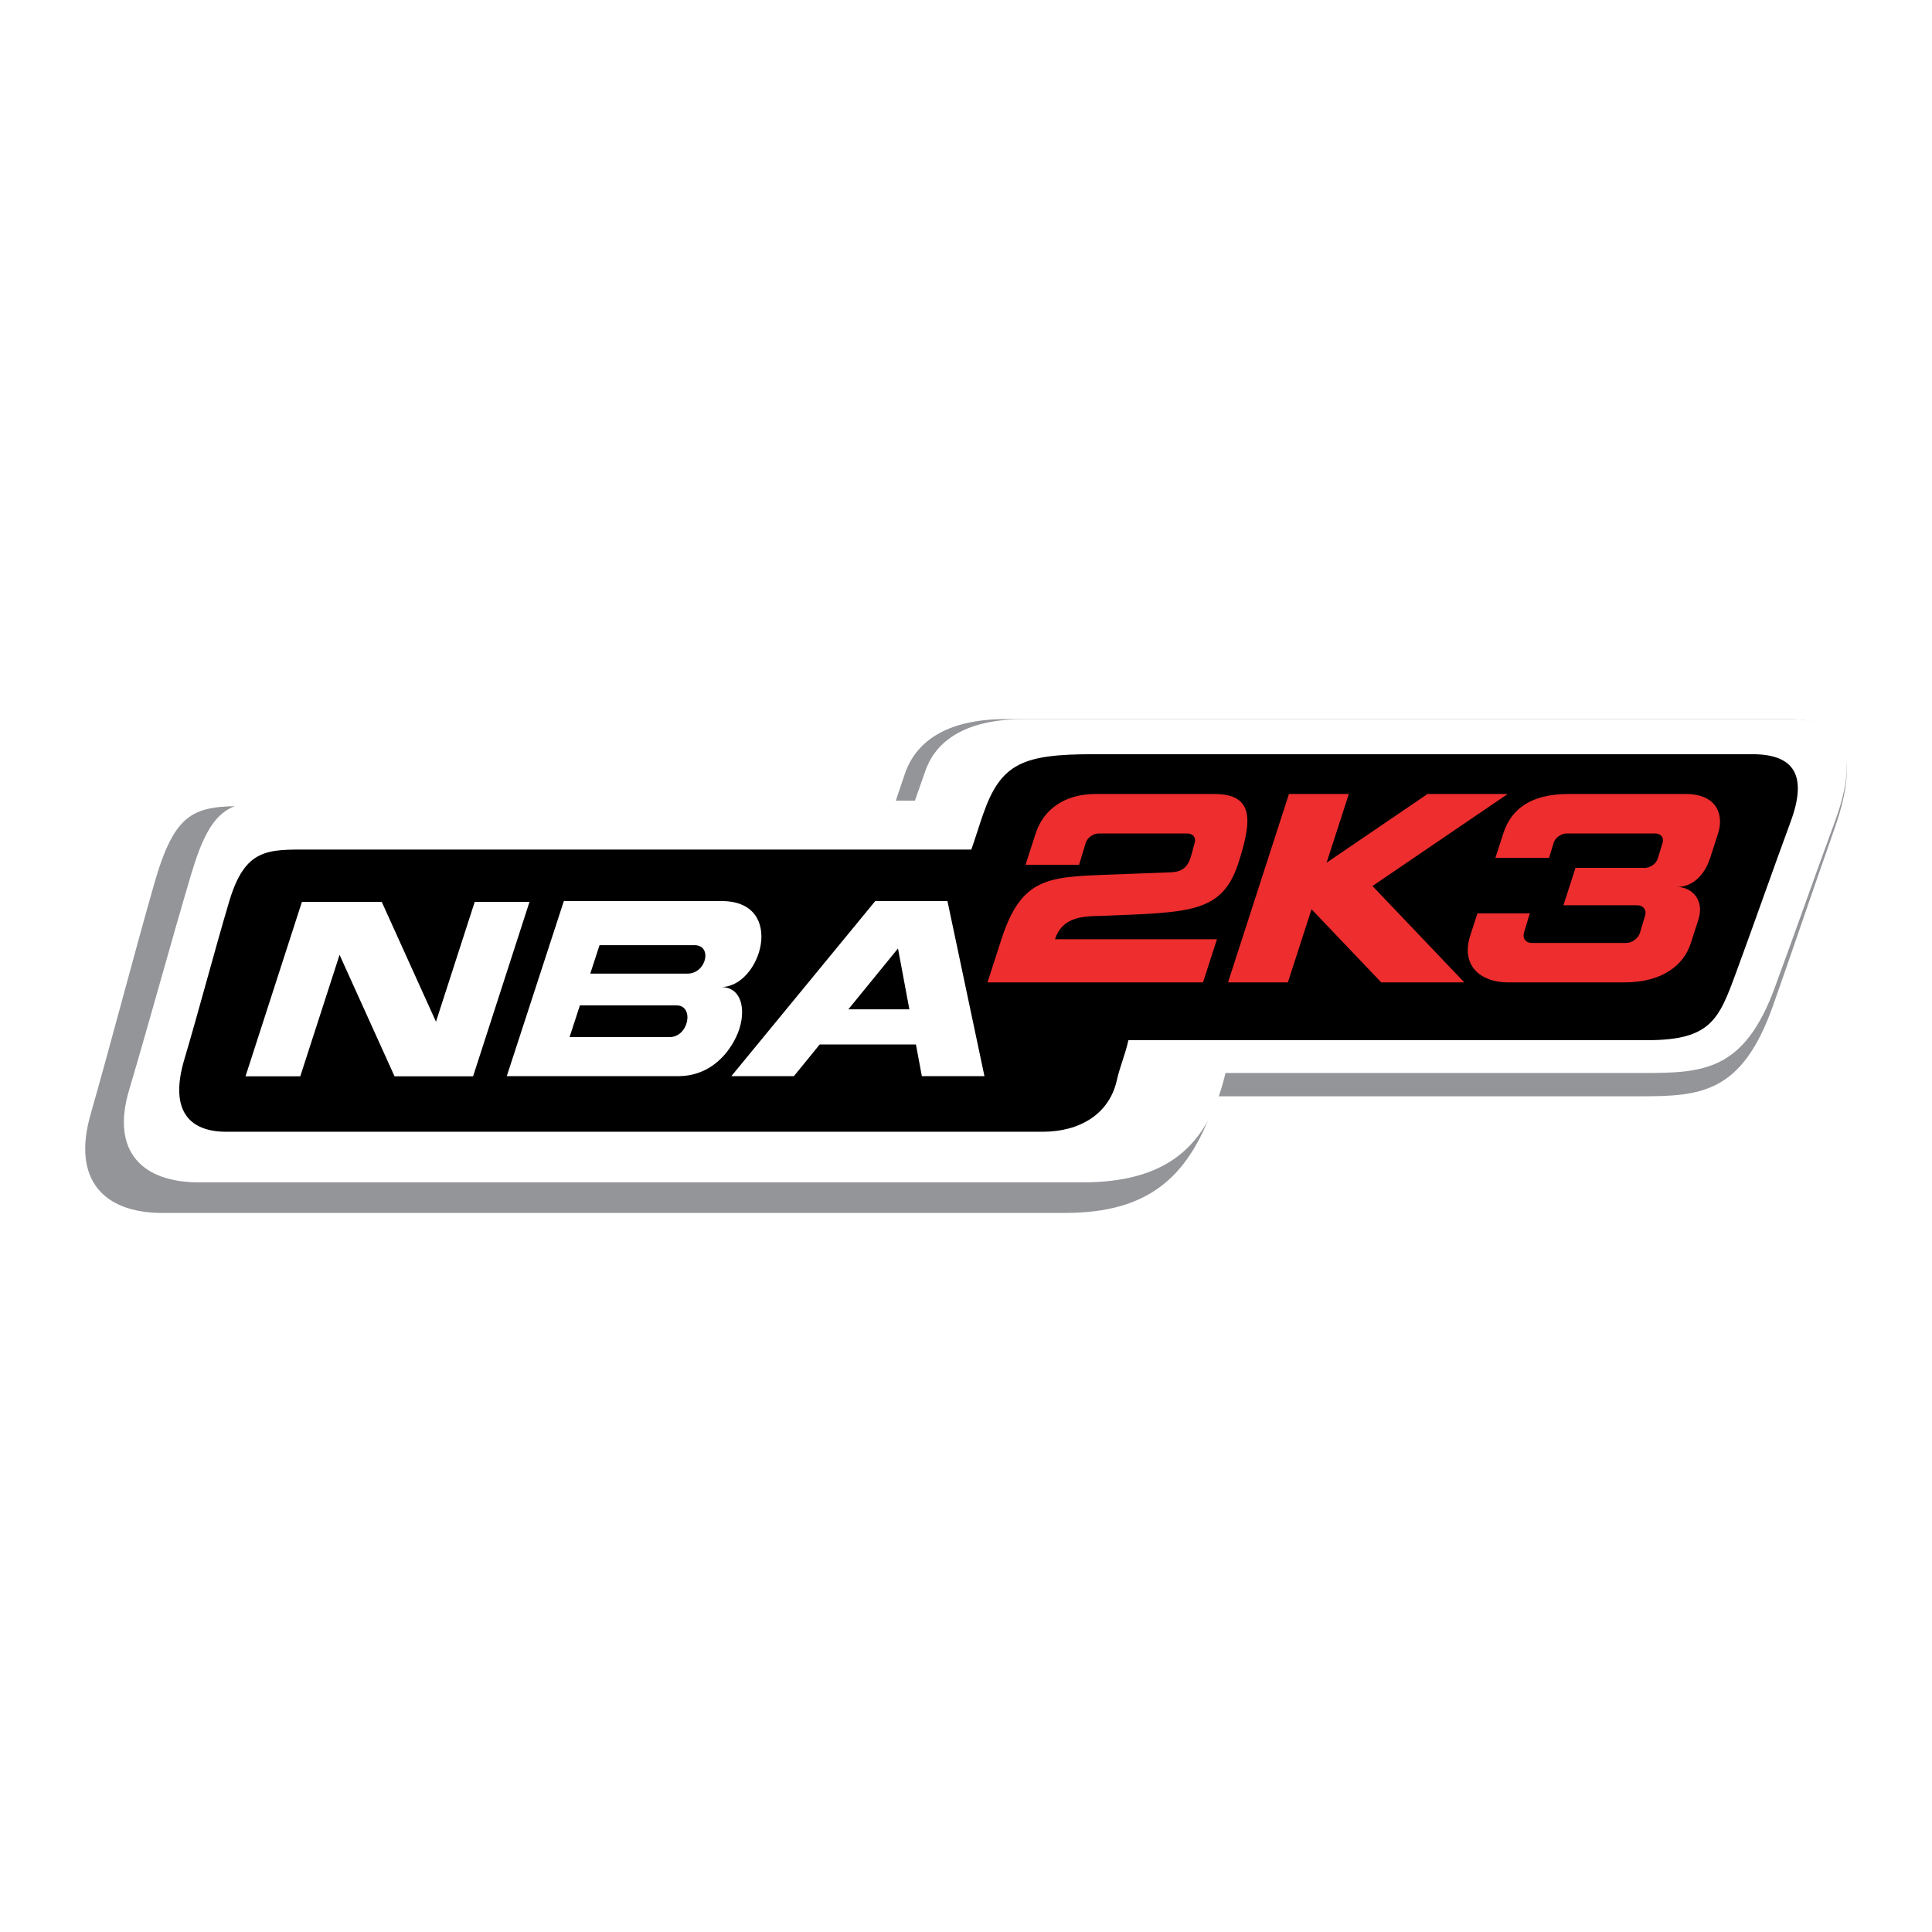 <?xml version="1.0" encoding="utf-8"?>
<!-- Generator: Adobe Illustrator 13.0.0, SVG Export Plug-In . SVG Version: 6.00 Build 14948)  -->
<!DOCTYPE svg PUBLIC "-//W3C//DTD SVG 1.0//EN" "http://www.w3.org/TR/2001/REC-SVG-20010904/DTD/svg10.dtd">
<svg version="1.0" id="Layer_1" xmlns="http://www.w3.org/2000/svg" xmlns:xlink="http://www.w3.org/1999/xlink" x="0px" y="0px"
	 width="192.756px" height="192.756px" viewBox="0 0 192.756 192.756" enable-background="new 0 0 192.756 192.756"
	 xml:space="preserve">
<g>
	<polygon fill-rule="evenodd" clip-rule="evenodd" fill="#FFFFFF" points="0,0 192.756,0 192.756,192.756 0,192.756 0,0 	"/>
	<path fill-rule="evenodd" clip-rule="evenodd" fill="#939598" d="M24.657,80.417c18.459,0,46.077,0,64.537,0
		c0.358-1.06,0.715-2.121,1.073-3.181c1.223-3.627,4.731-5.493,10.083-5.493c27.654,0,50.5,0,78.154,0
		c5.178,0,7.291,3.098,4.533,10.911c-2.28,6.458-3.852,11.192-6.131,17.65c-3.116,8.828-7.243,9.074-13.315,9.074
		c-14.994,0-27.206,0-42.199,0c-2.579,8.064-6.753,11.635-15.14,11.635c-28.808,0-61.259,0-90.067,0
		c-5.846,0-9.007-3.31-7.153-9.809c2.081-7.29,4.259-15.685,6.34-22.975C17.479,80.85,19.365,80.417,24.657,80.417L24.657,80.417z"
		/>
	<path fill-rule="evenodd" clip-rule="evenodd" fill="#FFFFFF" d="M28.158,79.881c18.056,0,45.067,0,63.122,0
		c0.351-0.995,0.699-1.99,1.049-2.984c1.196-3.403,4.627-5.154,9.861-5.154c27.049,0,49.393,0,76.441,0
		c5.063,0,7.131,2.907,4.433,10.236c-2.229,6.059-3.767,10.5-5.996,16.559c-3.048,8.282-7.084,8.514-13.023,8.514
		c-14.664,0-27.113,0-41.777,0c-1.768,7.565-6.101,10.915-14.304,10.915c-28.176,0-59.915,0-88.091,0
		c-5.719,0-8.81-3.105-6.996-9.202c2.035-6.839,4.166-14.715,6.201-21.554C21.137,80.287,22.983,79.881,28.158,79.881L28.158,79.881
		z"/>
	<path fill-rule="evenodd" clip-rule="evenodd" d="M30.931,84.76c19.189,0,46.79,0,65.979,0c0.428-1.217,0.827-2.535,1.185-3.553
		c1.774-5.051,3.938-5.96,11.014-5.96c22.531,0,43.186,0,65.717,0c4.192,0,5.523,2.122,3.83,6.724
		c-1.999,5.432-3.46,9.665-5.459,15.097c-1.696,4.608-2.492,6.709-8.815,6.709c-15.967,0-35.83,0-51.798,0
		c-0.394,1.684-0.786,2.404-1.18,4.087c-0.76,3.257-3.634,5.052-7.39,5.052c-23.135,0-58.303,0-81.438,0
		c-3.598,0-5.734-2.012-4.184-7.224c1.41-4.736,3.057-10.986,4.465-15.723C24.463,84.577,26.702,84.76,30.931,84.76L30.931,84.76z"
		/>
	<path fill-rule="evenodd" clip-rule="evenodd" fill="#EE2D2E" d="M128.598,79.217h5.974l-2.217,6.853l10.07-6.853h7.999
		l-13.491,9.181l9.161,9.614h-8.289l-6.953-7.296l-2.359,7.296h-5.974L128.598,79.217L128.598,79.217z M109.293,79.217
		c3.893,0,7.956,0,11.849,0c4.104,0,3.743,2.777,2.358,7.06c-1.663,4.869-4.95,4.738-13.556,5.101
		c-1.932,0.027-3.967,0.102-4.688,2.333c5.387,0,10.774,0,16.161,0c-0.464,1.434-0.928,2.868-1.392,4.302
		c-7.255,0-14.251,0-21.505,0c0.464-1.434,0.928-2.868,1.392-4.302c1.979-6.12,4.617-6.22,10.589-6.441
		c2.216-0.082,4.088-0.157,6.304-0.239c1.952-0.072,1.928-1.44,2.391-2.952c0.156-0.509-0.177-0.924-0.74-0.924
		c-2.939,0-5.881,0-8.82,0c-0.563,0-1.153,0.416-1.307,0.924c-0.223,0.733-0.445,1.466-0.668,2.199c-1.781,0-3.562,0-5.344,0
		c0.263-0.812,0.748-2.312,1.011-3.124C104.138,80.646,106.348,79.217,109.293,79.217L109.293,79.217z M156.493,79.217
		c3.893,0,7.785,0,11.677,0c3.205,0,3.821,2.152,3.244,3.936c-0.263,0.812-0.525,1.624-0.788,2.436
		c-0.632,1.954-1.945,2.904-3.292,2.904c1.354,0,2.78,1.204,2.109,3.281c-0.325,1.005-0.44,1.36-0.766,2.365
		c-0.683,2.109-2.774,3.873-6.587,3.873c-3.893,0-7.784,0-11.677,0c-2.624,0-4.71-1.624-3.726-4.669
		c0.239-0.739,0.479-1.479,0.717-2.218h5.244c-0.034,0.066-0.062,0.135-0.083,0.206l-0.518,1.737
		c-0.166,0.557,0.188,1.013,0.788,1.013h9.392c0.6,0,1.226-0.456,1.392-1.013l0.517-1.737c0.166-0.558-0.188-1.013-0.788-1.013
		h-7.366l1.207-3.73h6.897c0.563,0,1.151-0.416,1.308-0.925l0.485-1.584c0.156-0.509-0.177-0.924-0.74-0.924h-8.82
		c-0.563,0-1.151,0.416-1.307,0.924l-0.464,1.512h-5.353c0.263-0.812,0.525-1.624,0.788-2.436
		C150.779,80.695,152.749,79.217,156.493,79.217L156.493,79.217z"/>
	<path fill-rule="evenodd" clip-rule="evenodd" fill="#FFFFFF" d="M30.121,89.986h7.968l5.408,11.95l3.865-11.95h5.464
		l-5.626,17.396h-7.838l-5.484-12.118l-3.919,12.118h-5.464L30.121,89.986L30.121,89.986z M56.255,89.899c5.12,0,10.626,0,15.746,0
		c6.484,0,3.957,8.58-0.061,8.58c2.29,0,2.571,2.771,1.499,4.993c-1.071,2.222-3.045,3.896-5.766,3.896H50.561L56.255,89.899
		L56.255,89.899z M59.816,94.3h9.481c1.8,0,1.196,2.838-0.709,2.838H58.89L59.816,94.3L59.816,94.3z M57.857,100.307h9.648
		c1.774,0,1.239,3.165-0.709,3.165h-9.971L57.857,100.307L57.857,100.307z M87.325,89.899h7.202l3.691,17.468h-6.245l-0.591-3.163
		h-9.597l-2.578,3.163h-6.239L87.325,89.899L87.325,89.899z M90.728,100.701l-1.136-6.074l-4.951,6.074H90.728L90.728,100.701z"/>
</g>
</svg>
